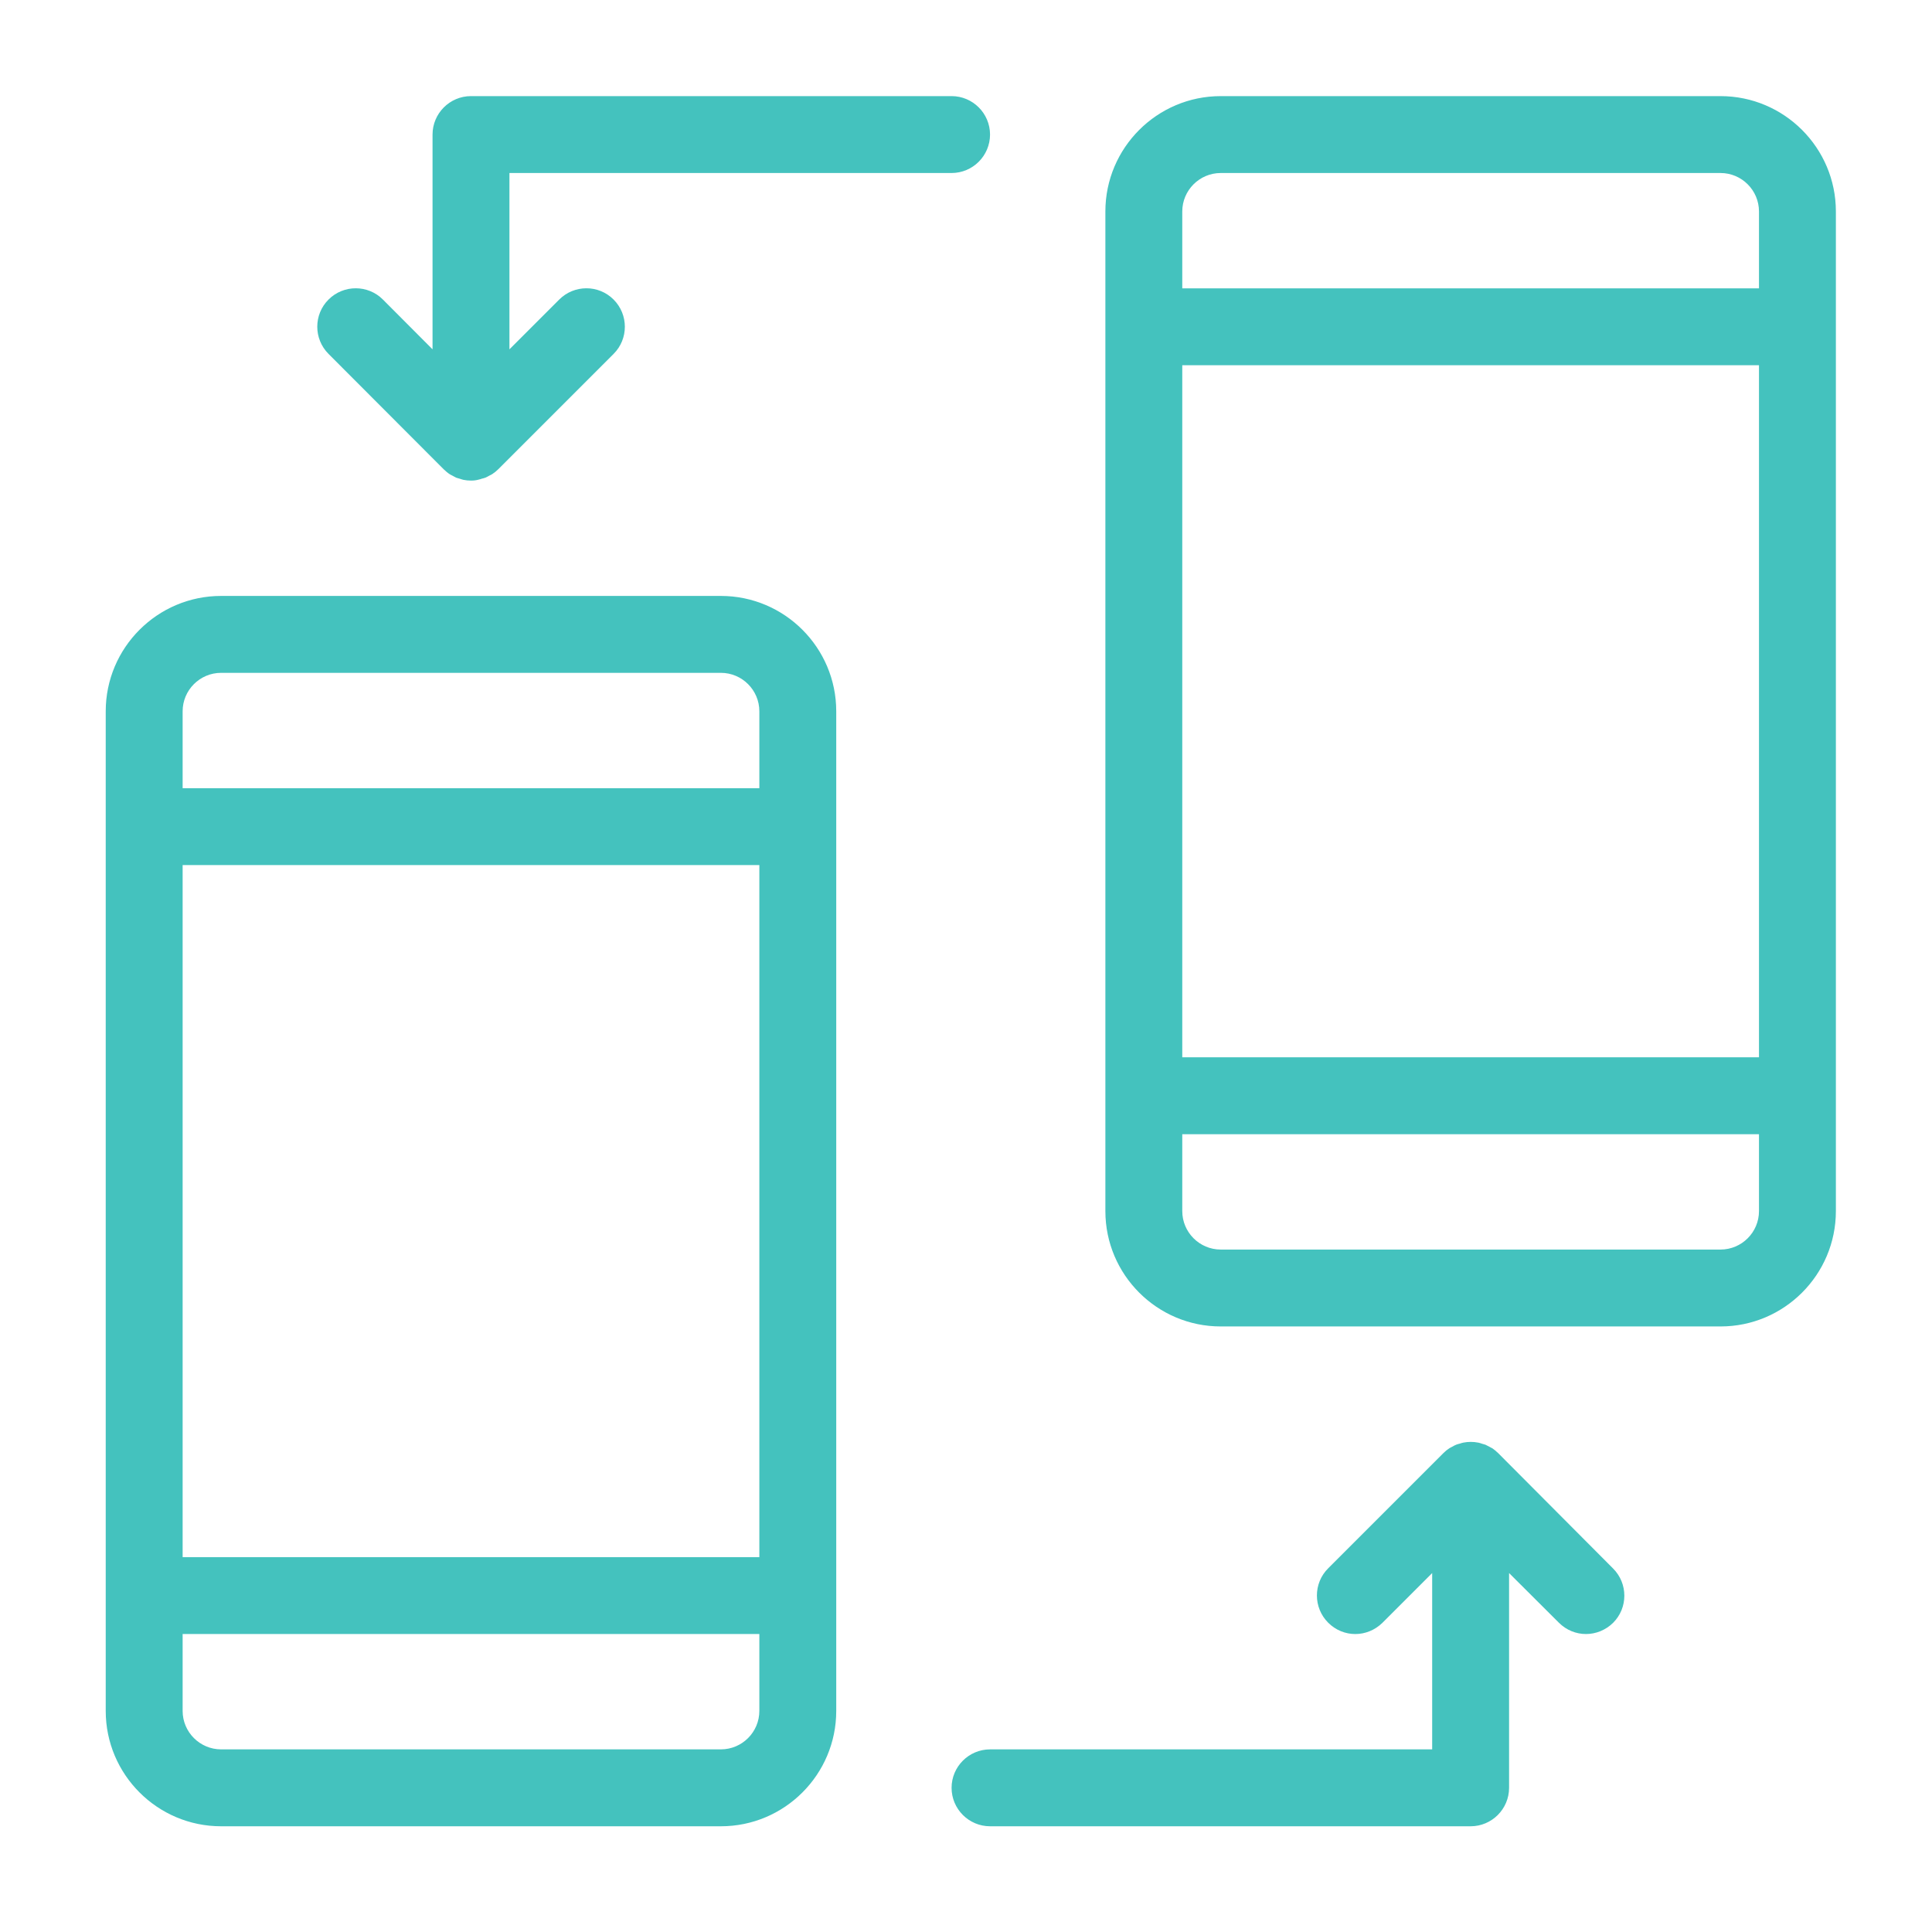 <svg width="134" height="134" viewBox="0 0 134 134" fill="none" xmlns="http://www.w3.org/2000/svg">
<path d="M50 41.333H15.334C10.922 41.333 7.333 44.922 7.333 49.333V118.667C7.333 123.078 10.922 126.667 15.334 126.667H50C54.412 126.667 58 123.078 58 118.667V49.333C58 44.922 54.412 41.333 50 41.333ZM12.667 60H52.667V108H12.667V60ZM15.334 46.667H50C51.469 46.667 52.667 47.865 52.667 49.333V54.667H12.667V49.333C12.667 47.864 13.865 46.667 15.334 46.667ZM50 121.333H15.334C13.865 121.333 12.667 120.135 12.667 118.667V113.333H52.667V118.667C52.667 120.135 51.469 121.333 50 121.333ZM119.333 6.667H84.667C80.255 6.667 76.667 10.255 76.667 14.667V84C76.667 88.412 80.255 92 84.667 92H119.333C123.745 92 127.333 88.412 127.333 84V14.667C127.333 10.255 123.745 6.667 119.333 6.667ZM82 25.333H122V73.333H82V25.333ZM84.667 12H119.333C120.802 12 122 13.198 122 14.667V20H82V14.667C82 13.198 83.198 12 84.667 12ZM119.333 86.667H84.667C83.198 86.667 82 85.469 82 84V78.667H122V84C122 85.469 120.802 86.667 119.333 86.667ZM22.787 24.547C21.745 23.505 21.745 21.812 22.787 20.776C23.828 19.734 25.521 19.734 26.558 20.776L30 24.229V9.333C30 7.864 31.198 6.666 32.667 6.666H66C67.469 6.666 68.667 7.864 68.667 9.333C68.667 10.802 67.469 12 66 12H35.334V24.229L38.787 20.776C39.828 19.734 41.521 19.734 42.557 20.776C43.599 21.817 43.599 23.51 42.557 24.547L34.557 32.547C34.438 32.666 34.292 32.786 34.146 32.88C34.078 32.922 34.011 32.958 33.948 32.984C33.87 33.026 33.787 33.078 33.693 33.119C33.599 33.161 33.521 33.172 33.427 33.198C33.349 33.224 33.282 33.25 33.198 33.265C33.016 33.317 32.839 33.333 32.667 33.333C32.495 33.333 32.318 33.317 32.146 33.281C32.068 33.265 32 33.239 31.917 33.213C31.823 33.187 31.729 33.161 31.651 33.135C31.558 33.093 31.479 33.041 31.396 33C31.328 32.958 31.25 32.932 31.198 32.895C31.052 32.802 30.917 32.682 30.787 32.562L22.787 24.547ZM111.88 108.787C112.922 109.828 112.922 111.521 111.88 112.557C111.359 113.068 110.682 113.333 110 113.333C109.318 113.333 108.641 113.068 108.12 112.547L104.667 109.104V124C104.667 125.469 103.469 126.667 102 126.667H68.667C67.198 126.667 66 125.469 66 124C66 122.532 67.198 121.334 68.667 121.334H99.333V109.105L95.88 112.558C95.359 113.068 94.682 113.334 94 113.334C93.318 113.334 92.641 113.068 92.12 112.547C91.078 111.505 91.078 109.813 92.12 108.776L100.12 100.776C100.239 100.657 100.385 100.537 100.531 100.443C100.599 100.401 100.667 100.375 100.729 100.339C100.807 100.287 100.901 100.245 100.995 100.203C101.088 100.162 101.167 100.151 101.26 100.125C101.338 100.099 101.406 100.073 101.489 100.058C101.838 99.99 102.182 99.99 102.531 100.058C102.609 100.073 102.693 100.099 102.76 100.125C102.854 100.151 102.932 100.177 103.026 100.203C103.12 100.245 103.198 100.297 103.292 100.339C103.359 100.381 103.427 100.407 103.489 100.443C103.635 100.537 103.771 100.657 103.901 100.776L111.88 108.787Z" fill="#44C2BE"/>
</svg>
